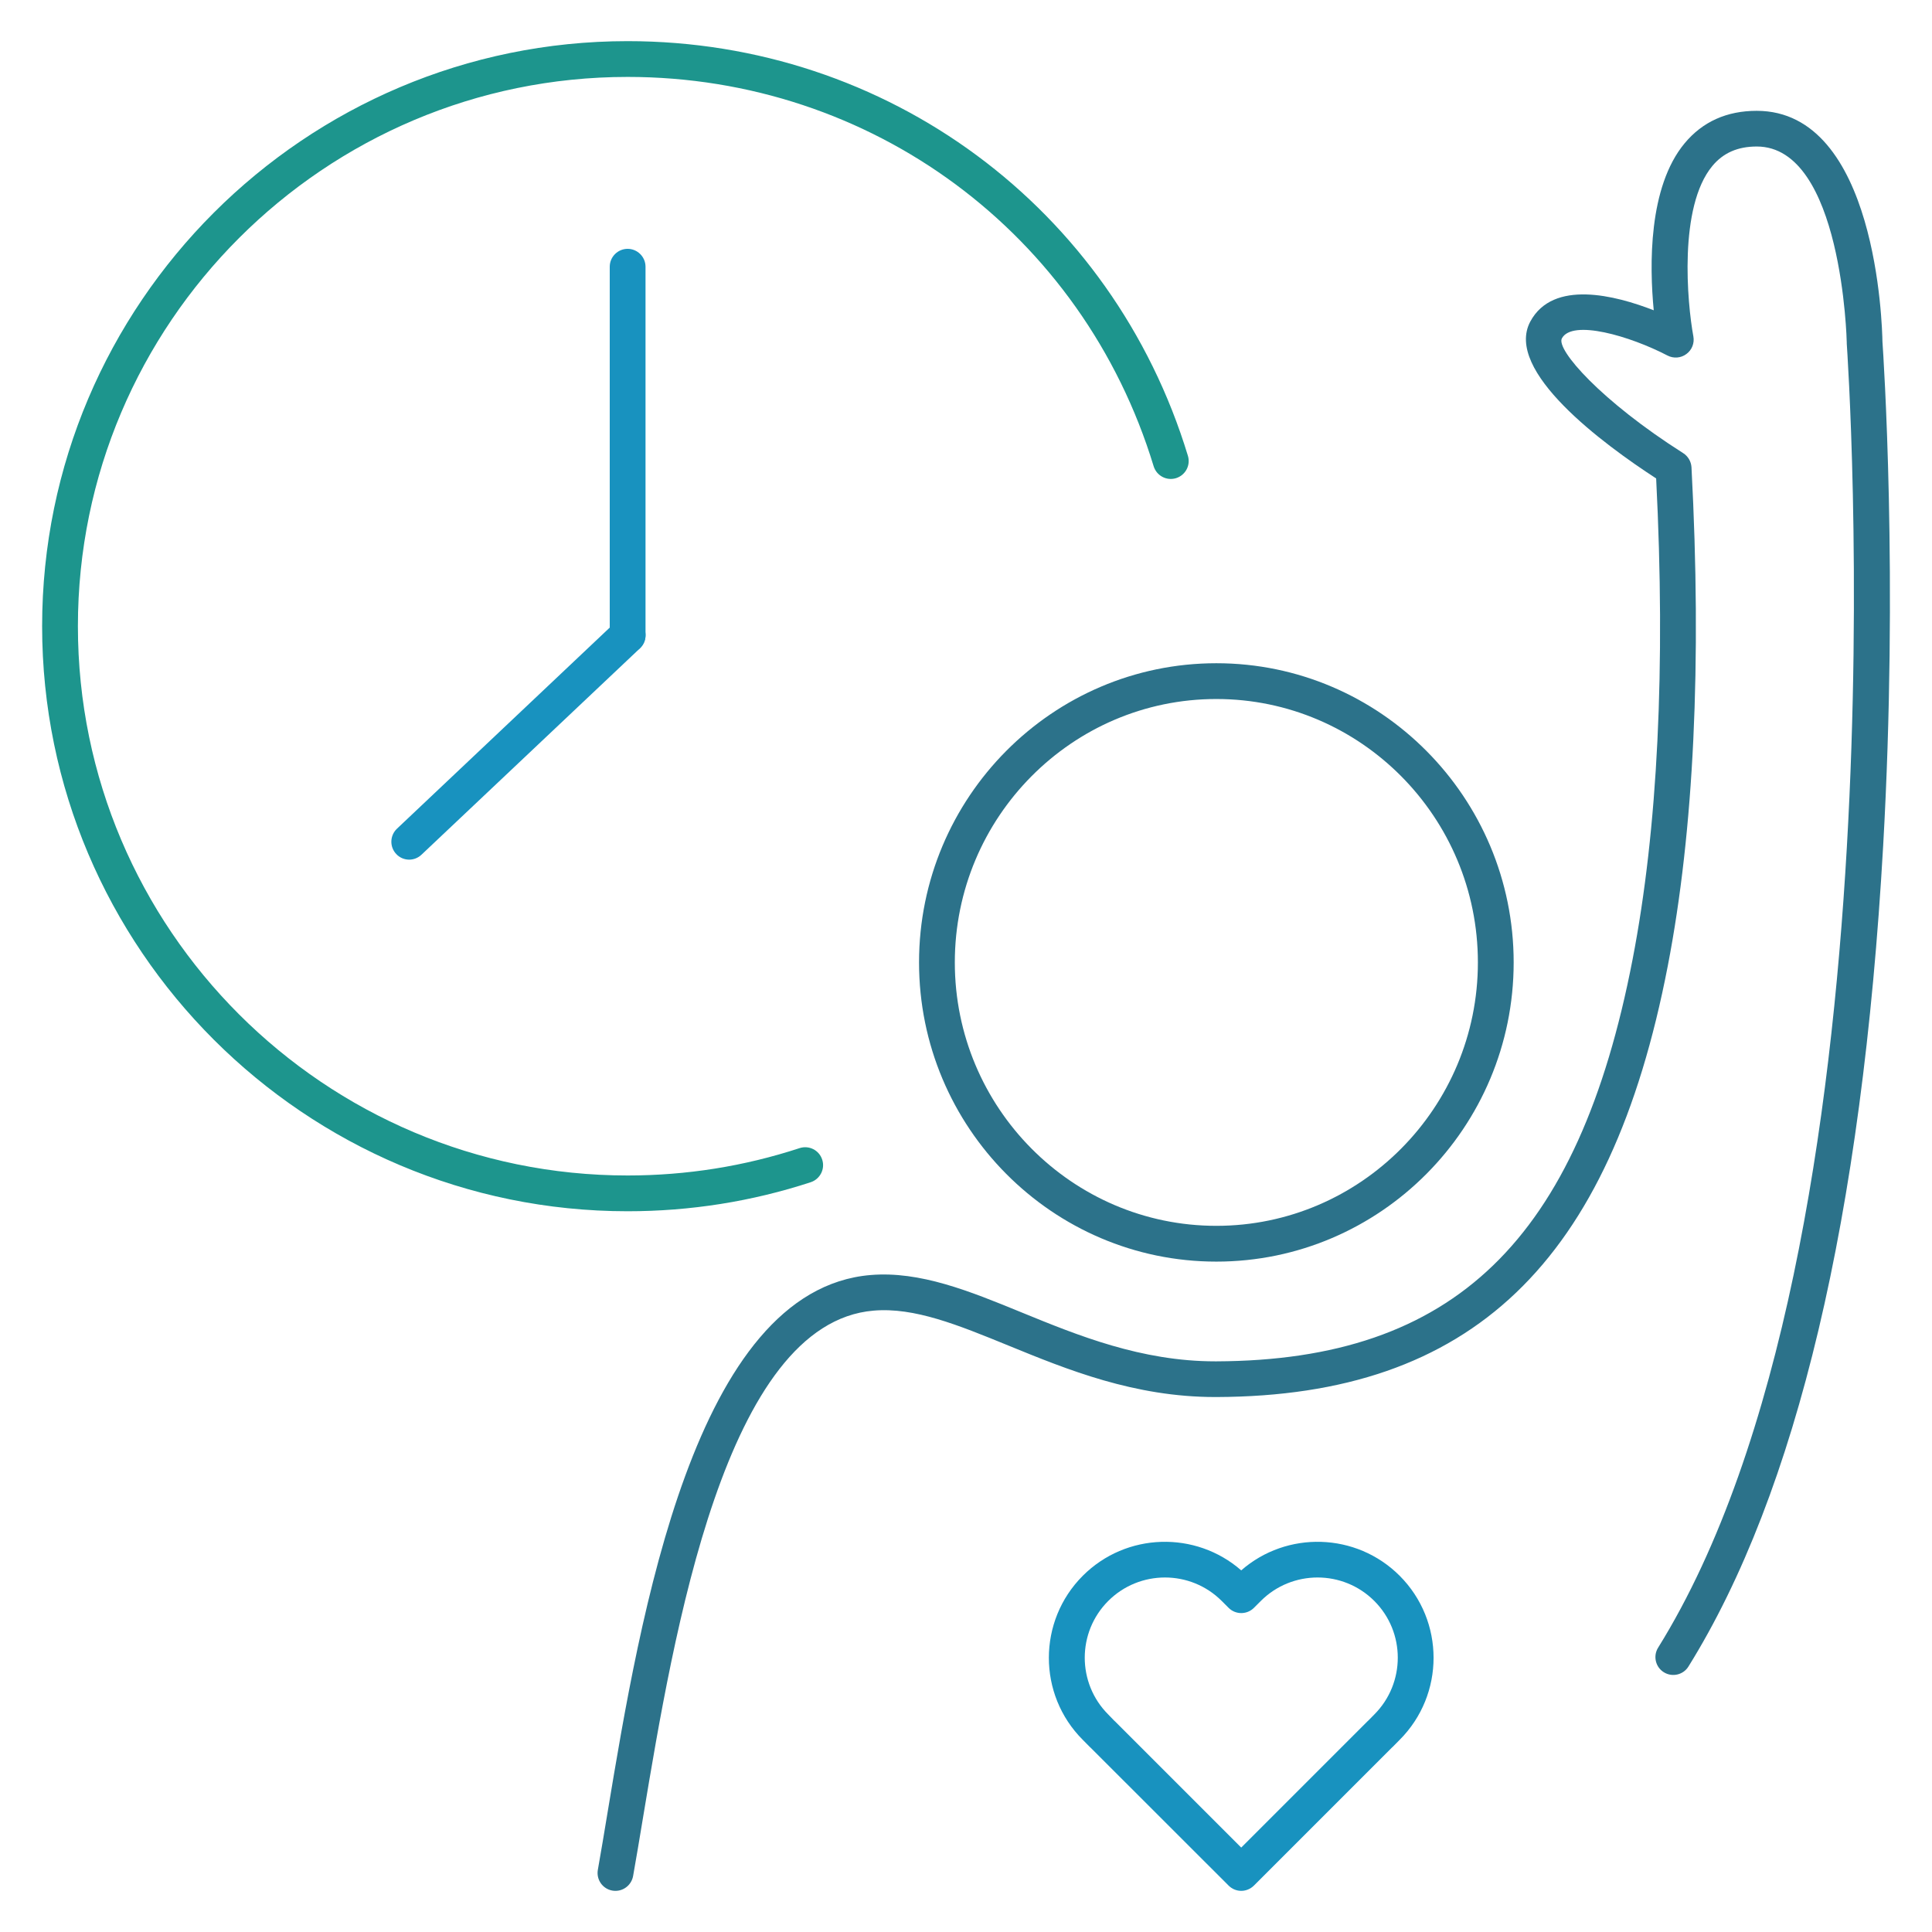 <?xml version="1.0" encoding="utf-8"?>
<!-- Generator: Adobe Illustrator 25.1.0, SVG Export Plug-In . SVG Version: 6.00 Build 0)  -->
<svg version="1.1" id="Volunteer" xmlns="http://www.w3.org/2000/svg" xmlns:xlink="http://www.w3.org/1999/xlink" x="0px" y="0px"
	 width="216px" height="216px" viewBox="0 0 216 216" enable-background="new 0 0 216 216" xml:space="preserve">
<path fill="#1892BF" d="M70.17,73.02c-1.1,0-2-0.9-2-2v-41.2c0-1.1,0.9-2,2-2s2,0.9,2,2v41.2C72.17,72.12,71.27,73.02,70.17,73.02z"
	/>
<path fill="#1892BF" d="M45.75,96.11c-0.53,0-1.06-0.21-1.45-0.63c-0.76-0.8-0.72-2.07,0.08-2.83L68.8,69.57
	c0.8-0.76,2.07-0.72,2.83,0.08c0.76,0.8,0.72,2.07-0.08,2.83L47.12,95.56C46.74,95.92,46.24,96.11,45.75,96.11z"/>
<path fill="#1D958D" d="M70.17,135.42c-36.09,0-65.46-29.34-65.46-65.41S34.08,4.6,70.17,4.6c29.03,0,54.21,18.63,62.64,46.36
	c0.32,1.06-0.27,2.17-1.33,2.5c-1.06,0.32-2.17-0.27-2.5-1.33C121.06,26.1,97.43,8.6,70.17,8.6C36.28,8.6,8.71,36.15,8.71,70.01
	s27.57,61.41,61.46,61.41c6.58,0,13.04-1.03,19.23-3.06c1.05-0.34,2.18,0.23,2.52,1.28c0.35,1.05-0.23,2.18-1.27,2.53
	C84.06,134.33,77.17,135.42,70.17,135.42z"/>
<path fill="#1892BF" d="M138.77,211.4c-0.51,0-1.02-0.2-1.41-0.59l-15.41-15.4c-0.04-0.04-0.09-0.08-0.13-0.12l-0.77-0.78
	c-5.05-5.05-5.05-13.28,0.01-18.34c4.85-4.85,12.62-5.05,17.71-0.6c5.09-4.45,12.86-4.25,17.71,0.6c5.06,5.06,5.06,13.29,0,18.35
	l-0.76,0.77c-0.04,0.04-0.09,0.09-0.14,0.13l-15.4,15.4C139.79,211.2,139.28,211.4,138.77,211.4z M124.56,192.36
	c0.04,0.03,0.08,0.07,0.11,0.1l14.1,14.1l14.1-14.1c0.04-0.04,0.08-0.07,0.12-0.11l0.65-0.66c3.51-3.51,3.51-9.2,0.01-12.7
	c-3.5-3.5-9.19-3.5-12.69,0l-0.77,0.77c-0.78,0.78-2.05,0.78-2.83,0l-0.77-0.77c-3.5-3.5-9.19-3.5-12.69,0
	c-3.5,3.5-3.5,9.19,0,12.69L124.56,192.36z M154.3,193.88L154.3,193.88L154.3,193.88z"/>
<g>
	<path fill="#2C728A" d="M135.99,141.05c-18.33,0-33.24-15.01-33.24-33.45c0-18.45,14.91-33.45,33.24-33.45
		c18.33,0,33.24,15.01,33.24,33.45C169.23,126.04,154.32,141.05,135.99,141.05z M135.99,78.15c-16.12,0-29.24,13.21-29.24,29.45
		s13.12,29.45,29.24,29.45c16.12,0,29.24-13.21,29.24-29.45S152.12,78.15,135.99,78.15z"/>
	<path fill="#2C728A" d="M68.81,211.4c-0.12,0-0.23-0.01-0.35-0.03c-1.09-0.19-1.81-1.23-1.62-2.32c0.35-1.95,0.71-4.14,1.1-6.49
		c3.63-21.83,9.71-58.36,29.39-60.01c5.54-0.46,11.06,1.79,16.91,4.19c6.26,2.56,13.35,5.46,21.63,5.46c0.04,0,0.08,0,0.13,0
		c26.54-0.1,40.46-13.54,46.53-44.96c2.81-14.55,3.7-32.63,2.63-53.75c-5.86-3.81-17.03-12.02-14.07-17.54
		c2.54-4.73,9.52-2.93,13.8-1.26c-0.48-4.97-0.62-13.78,3.46-18.68c2-2.4,4.7-3.62,8.05-3.62c13.42,0,14.03,24.09,14.06,25.81
		c0.1,1.42,1.78,26.36,0.08,56.36c-2.35,41.44-9.67,72.31-21.77,91.76c-0.58,0.94-1.82,1.22-2.75,0.64
		c-0.94-0.58-1.22-1.82-0.64-2.75c28.07-45.13,21.16-144.78,21.09-145.79c0-0.04,0-0.08,0-0.12c0-0.22-0.52-21.92-10.06-21.92
		c-2.13,0-3.75,0.71-4.97,2.18c-3.79,4.57-2.81,15.3-2.12,19.05c0.14,0.75-0.16,1.52-0.78,1.97c-0.61,0.46-1.44,0.52-2.11,0.17
		c-4.21-2.19-10.65-4.07-11.81-1.92c-0.67,1.25,4.39,7.01,13.56,12.83c0.55,0.35,0.89,0.94,0.93,1.58
		c1.16,21.89,0.27,40.65-2.65,55.75c-6.42,33.23-21.98,48.1-50.44,48.2c-0.05,0-0.1,0-0.15,0c-9.06,0-16.54-3.06-23.14-5.76
		c-5.63-2.3-10.49-4.29-15.06-3.9c-16.57,1.39-22.33,36-25.78,56.68c-0.39,2.37-0.76,4.57-1.11,6.54
		C70.6,210.72,69.76,211.4,68.81,211.4z"/>
</g>
</svg>
